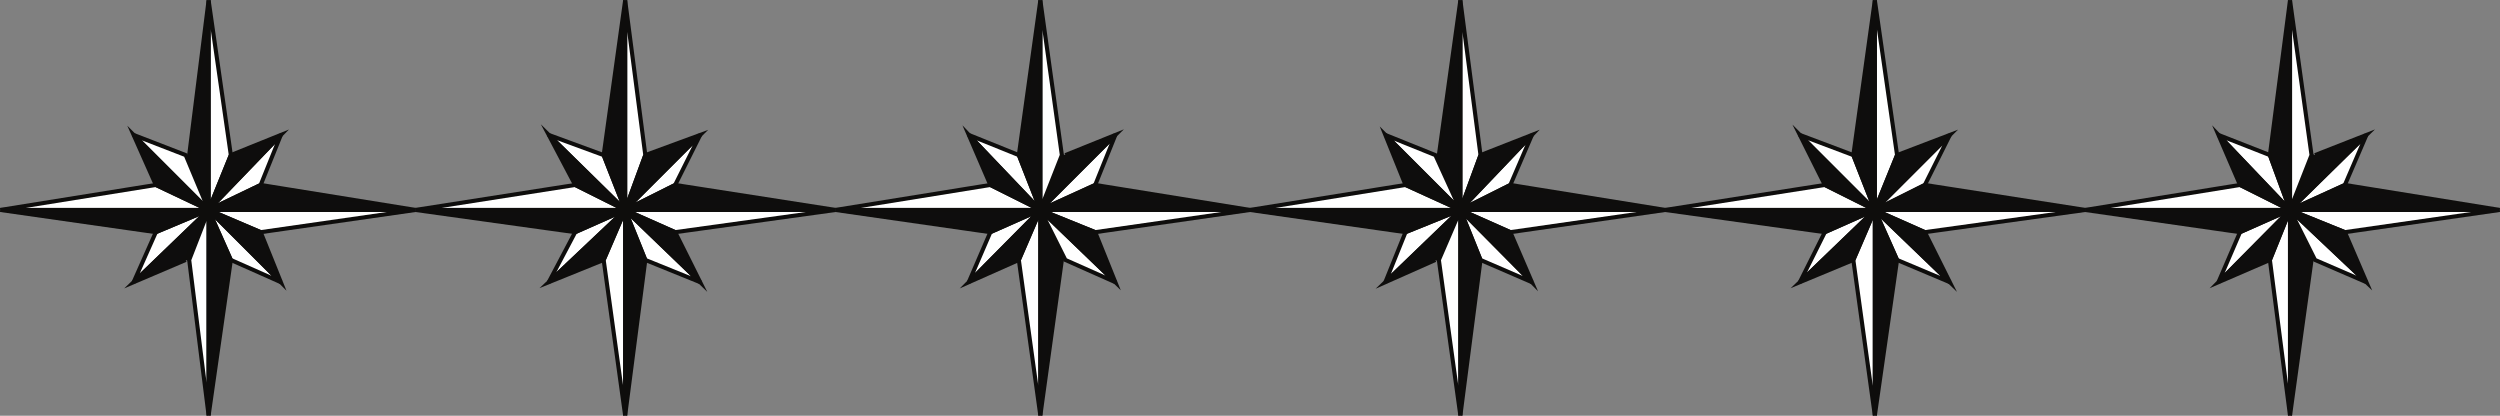 <svg xmlns="http://www.w3.org/2000/svg" width="360.094" height="59.884"><rect width="100%" height="100%" fill="#808080" stroke="none"/><path fill="#fff" d="m30.047.042 3.203 22.3-3.203 7.9zm0 0"/><path fill="none" stroke="#0e0d0c" stroke-miterlimit="10" stroke-width=".59" d="m30.047.042 3.203 22.3-3.203 7.9V.041"/><path fill="#fff" d="m90.047.042 2.902 22.3-2.902 7.9zm0 0"/><path fill="none" stroke="#0e0d0c" stroke-miterlimit="10" stroke-width=".59" d="m90.047.042 2.902 22.3-2.902 7.9V.041"/><path fill="#fff" d="m149.848.042 3.101 22.3-3.101 7.9zm0 0"/><path fill="none" stroke="#0e0d0c" stroke-miterlimit="10" stroke-width=".59" d="m149.848.042 3.101 22.3-3.101 7.9V.041"/><path fill="#fff" d="m210.348.042 2.902 22.3-2.902 7.9zm0 0"/><path fill="none" stroke="#0e0d0c" stroke-miterlimit="10" stroke-width=".59" d="m210.348.042 2.902 22.3-2.902 7.9V.041"/><path fill="#fff" d="m270.047.042 3.203 22.3-3.203 7.9zm0 0"/><path fill="none" stroke="#0e0d0c" stroke-miterlimit="10" stroke-width=".59" d="m270.047.042 3.203 22.3-3.203 7.9V.041"/><path fill="#fff" d="m329.848.042 3.101 22.3-3.101 7.9zm0 0"/><path fill="none" stroke="#0e0d0c" stroke-miterlimit="10" stroke-width=".59" d="m329.848.042 3.101 22.3-3.101 7.9V.041"/><path fill="#fff" d="m19.25 19.44 7.5 2.903 3.297 7.898zm0 0"/><path fill="none" stroke="#0e0d0c" stroke-miterlimit="10" stroke-width=".59" d="m19.25 19.44 7.5 2.903 3.297 7.898-10.797-10.8"/><path fill="#fff" d="m79.047 19.44 7.902 2.903 3.098 7.898zm0 0"/><path fill="none" stroke="#0e0d0c" stroke-miterlimit="10" stroke-width=".59" d="m79.047 19.44 7.902 2.903 3.098 7.898-11-10.8"/><path fill="#fff" d="m139.547 19.44 7.203 2.903 3.098 7.898zm0 0"/><path fill="none" stroke="#0e0d0c" stroke-miterlimit="10" stroke-width=".59" d="m139.547 19.44 7.203 2.903 3.098 7.898-10.301-10.8"/><path fill="#fff" d="m199.547 19.44 7.203 2.903 3.598 7.898zm0 0"/><path fill="none" stroke="#0e0d0c" stroke-miterlimit="10" stroke-width=".59" d="m199.547 19.44 7.203 2.903 3.598 7.898-10.801-10.8"/><path fill="#fff" d="m259.25 19.44 7.7 2.903 3.097 7.898zm0 0"/><path fill="none" stroke="#0e0d0c" stroke-miterlimit="10" stroke-width=".59" d="m259.25 19.44 7.7 2.903 3.097 7.898-10.797-10.8"/><path fill="#fff" d="m319.547 19.44 7.402 2.903 2.899 7.898zm0 0"/><path fill="none" stroke="#0e0d0c" stroke-miterlimit="10" stroke-width=".59" d="m319.547 19.44 7.402 2.903 2.899 7.898-10.301-10.8"/><path fill="#fff" d="m.047 30.241 22.402-3.601 7.598 3.601zm0 0"/><path fill="none" stroke="#0e0d0c" stroke-miterlimit="10" stroke-width=".59" d="m.047 30.241 22.402-3.601 7.598 3.601h-30"/><path fill="#fff" d="m59.848 30.241 23-3.601 7.199 3.601zm0 0"/><path fill="none" stroke="#0e0d0c" stroke-miterlimit="10" stroke-width=".59" d="m59.848 30.241 23-3.601 7.199 3.601h-30.2"/><path fill="#fff" d="m120.348 30.241 22.3-3.601 7.2 3.601zm0 0"/><path fill="none" stroke="#0e0d0c" stroke-miterlimit="10" stroke-width=".59" d="m120.348 30.241 22.3-3.601 7.2 3.601h-29.5"/><path fill="#fff" d="m180.047 30.241 22.402-3.601 7.899 3.601zm0 0"/><path fill="none" stroke="#0e0d0c" stroke-miterlimit="10" stroke-width=".59" d="m180.047 30.241 22.402-3.601 7.899 3.601h-30.301"/><path fill="#fff" d="m239.848 30.241 23-3.601 7.199 3.601zm0 0"/><path fill="none" stroke="#0e0d0c" stroke-miterlimit="10" stroke-width=".59" d="m239.848 30.241 23-3.601 7.199 3.601h-30.2"/><path fill="#fff" d="m300.348 30.241 22.3-3.601 7.2 3.601zm0 0"/><path fill="none" stroke="#0e0d0c" stroke-miterlimit="10" stroke-width=".59" d="m300.348 30.241 22.3-3.601 7.2 3.601h-29.5"/><path fill="#fff" d="m19.25 40.64 3.2-7.2 7.597-3.199zm0 0"/><path fill="none" stroke="#0e0d0c" stroke-miterlimit="10" stroke-width=".59" d="m19.25 40.64 3.2-7.2 7.597-3.199L19.25 40.64"/><path fill="#fff" d="m79.047 40.64 3.8-7.2 7.2-3.199zm0 0"/><path fill="none" stroke="#0e0d0c" stroke-miterlimit="10" stroke-width=".59" d="m79.047 40.64 3.8-7.2 7.2-3.199-11 10.399"/><path fill="#fff" d="m139.547 40.64 3.101-7.2 7.2-3.199zm0 0"/><path fill="none" stroke="#0e0d0c" stroke-miterlimit="10" stroke-width=".59" d="m139.547 40.64 3.101-7.2 7.2-3.199-10.301 10.399"/><path fill="#fff" d="m199.547 40.64 2.902-7.2 7.899-3.199zm0 0"/><path fill="none" stroke="#0e0d0c" stroke-miterlimit="10" stroke-width=".59" d="m199.547 40.64 2.902-7.2 7.899-3.199-10.801 10.399"/><path fill="#fff" d="m259.25 40.64 3.598-7.2 7.199-3.199zm0 0"/><path fill="none" stroke="#0e0d0c" stroke-miterlimit="10" stroke-width=".59" d="m259.25 40.64 3.598-7.2 7.199-3.199L259.25 40.64"/><path fill="#fff" d="m319.547 40.64 3.101-7.2 7.2-3.199zm0 0"/><path fill="none" stroke="#0e0d0c" stroke-miterlimit="10" stroke-width=".59" d="m319.547 40.64 3.101-7.2 7.2-3.199-10.301 10.399"/><path fill="#fff" d="M30.047 59.843 27.25 37.44l2.797-7.199zm0 0"/><path fill="none" stroke="#0e0d0c" stroke-miterlimit="10" stroke-width=".59" d="M30.047 59.843 27.25 37.44l2.797-7.199v29.602"/><path fill="#fff" d="M90.047 59.843 86.949 37.44l3.098-7.199zm0 0"/><path fill="none" stroke="#0e0d0c" stroke-miterlimit="10" stroke-width=".59" d="M90.047 59.843 86.949 37.44l3.098-7.199v29.602"/><path fill="#fff" d="M149.848 59.843 146.75 37.44l3.098-7.199zm0 0"/><path fill="none" stroke="#0e0d0c" stroke-miterlimit="10" stroke-width=".59" d="M149.848 59.843 146.75 37.44l3.098-7.199v29.602"/><path fill="#fff" d="M210.348 59.843 207.25 37.44l3.098-7.199zm0 0"/><path fill="none" stroke="#0e0d0c" stroke-miterlimit="10" stroke-width=".59" d="M210.348 59.843 207.25 37.44l3.098-7.199v29.602"/><path fill="#fff" d="m270.047 59.843-3.098-22.403 3.098-7.199zm0 0"/><path fill="none" stroke="#0e0d0c" stroke-miterlimit="10" stroke-width=".59" d="m270.047 59.843-3.098-22.403 3.098-7.199v29.602"/><path fill="#fff" d="m329.848 59.843-2.899-22.403 2.899-7.199zm0 0"/><path fill="none" stroke="#0e0d0c" stroke-miterlimit="10" stroke-width=".59" d="m329.848 59.843-2.899-22.403 2.899-7.199v29.602"/><path fill="#fff" d="m40.45 40.64-7.2-3.2-3.203-7.199zm0 0"/><path fill="none" stroke="#0e0d0c" stroke-miterlimit="10" stroke-width=".59" d="m40.45 40.64-7.2-3.2-3.203-7.199L40.449 40.64"/><path fill="#fff" d="m100.848 40.64-7.899-3.2-2.902-7.199zm0 0"/><path fill="none" stroke="#0e0d0c" stroke-miterlimit="10" stroke-width=".59" d="m100.848 40.64-7.899-3.2-2.902-7.199 10.8 10.399"/><path fill="#fff" d="m160.648 40.64-7.199-3.2-3.601-7.199zm0 0"/><path fill="none" stroke="#0e0d0c" stroke-miterlimit="10" stroke-width=".59" d="m160.648 40.64-7.199-3.2-3.601-7.199 10.8 10.399"/><path fill="#fff" d="m220.648 40.64-7.398-3.2-2.902-7.199zm0 0"/><path fill="none" stroke="#0e0d0c" stroke-miterlimit="10" stroke-width=".59" d="m220.648 40.64-7.398-3.2-2.902-7.199 10.3 10.399"/><path fill="#fff" d="m280.848 40.64-7.598-3.2-3.203-7.199zm0 0"/><path fill="none" stroke="#0e0d0c" stroke-miterlimit="10" stroke-width=".59" d="m280.848 40.64-7.598-3.2-3.203-7.199 10.8 10.399"/><path fill="#fff" d="m340.848 40.64-7.399-3.2-3.601-7.199zm0 0"/><path fill="none" stroke="#0e0d0c" stroke-miterlimit="10" stroke-width=".59" d="m340.848 40.64-7.399-3.2-3.601-7.199 11 10.399"/><path fill="#fff" d="m59.848 30.241-22.301 3.2-7.5-3.2zm0 0"/><path fill="none" stroke="#0e0d0c" stroke-miterlimit="10" stroke-width=".59" d="m59.848 30.241-22.301 3.2-7.5-3.2h29.8"/><path fill="#fff" d="m120.348 30.241-23.098 3.2-7.203-3.2zm0 0"/><path fill="none" stroke="#0e0d0c" stroke-miterlimit="10" stroke-width=".59" d="m120.348 30.241-23.098 3.2-7.203-3.2h30.3"/><path fill="#fff" d="m180.047 30.241-22.297 3.2-7.902-3.2zm0 0"/><path fill="none" stroke="#0e0d0c" stroke-miterlimit="10" stroke-width=".59" d="m180.047 30.241-22.297 3.2-7.902-3.2h30.199"/><path fill="#fff" d="m239.848 30.241-22.301 3.2-7.2-3.2zm0 0"/><path fill="none" stroke="#0e0d0c" stroke-miterlimit="10" stroke-width=".59" d="m239.848 30.241-22.301 3.2-7.2-3.2h29.5"/><path fill="#fff" d="m300.348 30.241-23.098 3.2-7.203-3.2zm0 0"/><path fill="none" stroke="#0e0d0c" stroke-miterlimit="10" stroke-width=".59" d="m300.348 30.241-23.098 3.2-7.203-3.2h30.3"/><path fill="#fff" d="m360.047 30.241-22.297 3.2-7.902-3.2zm0 0"/><path fill="none" stroke="#0e0d0c" stroke-miterlimit="10" stroke-width=".59" d="m360.047 30.241-22.297 3.2-7.902-3.2h30.199"/><path fill="#fff" d="m40.45 19.44-2.903 7.2-7.5 3.601zm0 0"/><path fill="none" stroke="#0e0d0c" stroke-miterlimit="10" stroke-width=".59" d="m40.45 19.44-2.903 7.2-7.5 3.601 10.402-10.8"/><path fill="#fff" d="m100.848 19.44-3.598 7.2-7.203 3.601zm0 0"/><path fill="none" stroke="#0e0d0c" stroke-miterlimit="10" stroke-width=".59" d="m100.848 19.44-3.598 7.2-7.203 3.601 10.8-10.8"/><path fill="#fff" d="m160.648 19.44-2.898 7.2-7.902 3.601zm0 0"/><path fill="none" stroke="#0e0d0c" stroke-miterlimit="10" stroke-width=".59" d="m160.648 19.44-2.898 7.2-7.902 3.601 10.8-10.8"/><path fill="#fff" d="m220.648 19.44-3.101 7.2-7.2 3.601zm0 0"/><path fill="none" stroke="#0e0d0c" stroke-miterlimit="10" stroke-width=".59" d="m220.648 19.44-3.101 7.2-7.2 3.601 10.301-10.8"/><path fill="#fff" d="m280.848 19.44-3.598 7.2-7.203 3.601zm0 0"/><path fill="none" stroke="#0e0d0c" stroke-miterlimit="10" stroke-width=".59" d="m280.848 19.44-3.598 7.2-7.203 3.601 10.8-10.8"/><path fill="#fff" d="m340.848 19.44-3.098 7.2-7.902 3.601zm0 0"/><path fill="none" stroke="#0e0d0c" stroke-miterlimit="10" stroke-width=".59" d="m340.848 19.44-3.098 7.2-7.902 3.601 11-10.8"/><path fill="#0e0d0d" d="m30.047.042-2.797 22.3 2.797 7.9zm0 0"/><path fill="none" stroke="#0e0d0c" stroke-miterlimit="10" stroke-width=".59" d="m30.047.042-2.797 22.3 2.797 7.9V.041"/><path fill="#0e0d0d" d="m90.047.042-3.098 22.3 3.098 7.9zm0 0"/><path fill="none" stroke="#0e0d0c" stroke-miterlimit="10" stroke-width=".59" d="m90.047.042-3.098 22.3 3.098 7.9V.041"/><path fill="#0e0d0d" d="m149.848.042-3.098 22.3 3.098 7.9zm0 0"/><path fill="none" stroke="#0e0d0c" stroke-miterlimit="10" stroke-width=".59" d="m149.848.042-3.098 22.3 3.098 7.9V.041"/><path fill="#0e0d0d" d="m210.348.042-3.098 22.3 3.098 7.9zm0 0"/><path fill="none" stroke="#0e0d0c" stroke-miterlimit="10" stroke-width=".59" d="m210.348.042-3.098 22.3 3.098 7.9V.041"/><path fill="#0e0d0d" d="m270.047.042-3.098 22.3 3.098 7.9zm0 0"/><path fill="none" stroke="#0e0d0c" stroke-miterlimit="10" stroke-width=".59" d="m270.047.042-3.098 22.3 3.098 7.9V.041"/><path fill="#0e0d0d" d="m329.848.042-2.899 22.3 2.899 7.9zm0 0"/><path fill="none" stroke="#0e0d0c" stroke-miterlimit="10" stroke-width=".59" d="m329.848.042-2.899 22.3 2.899 7.9V.041"/><path fill="#0e0d0d" d="m22.45 26.64 7.597 3.601-10.797-10.8zm0 0"/><path fill="none" stroke="#0e0d0c" stroke-miterlimit="10" stroke-width=".59" d="m22.45 26.64 7.597 3.601-10.797-10.8 3.2 7.199"/><path fill="#0e0d0d" d="m82.848 26.64 7.199 3.601-11-10.8zm0 0"/><path fill="none" stroke="#0e0d0c" stroke-miterlimit="10" stroke-width=".59" d="m82.848 26.64 7.199 3.601-11-10.8 3.8 7.199"/><path fill="#0e0d0d" d="m142.648 26.64 7.2 3.601-10.301-10.8zm0 0"/><path fill="none" stroke="#0e0d0c" stroke-miterlimit="10" stroke-width=".59" d="m142.648 26.64 7.2 3.601-10.301-10.8 3.101 7.199"/><path fill="#0e0d0d" d="m202.45 26.64 7.898 3.601-10.801-10.8zm0 0"/><path fill="none" stroke="#0e0d0c" stroke-miterlimit="10" stroke-width=".59" d="m202.45 26.64 7.898 3.601-10.801-10.8 2.902 7.199"/><path fill="#0e0d0d" d="m262.848 26.64 7.199 3.601-10.797-10.8zm0 0"/><path fill="none" stroke="#0e0d0c" stroke-miterlimit="10" stroke-width=".59" d="m262.848 26.64 7.199 3.601-10.797-10.8 3.598 7.199"/><path fill="#0e0d0d" d="m322.648 26.64 7.2 3.601-10.301-10.8zm0 0"/><path fill="none" stroke="#0e0d0c" stroke-miterlimit="10" stroke-width=".59" d="m322.648 26.64 7.2 3.601-10.301-10.8 3.101 7.199"/><path fill="#0e0d0d" d="m.047 30.241 22.402 3.2 7.598-3.2zm0 0"/><path fill="none" stroke="#0e0d0c" stroke-miterlimit="10" stroke-width=".59" d="m.047 30.241 22.402 3.2 7.598-3.2h-30"/><path fill="#0e0d0d" d="m59.848 30.241 23 3.2 7.199-3.2zm0 0"/><path fill="none" stroke="#0e0d0c" stroke-miterlimit="10" stroke-width=".59" d="m59.848 30.241 23 3.2 7.199-3.2h-30.2"/><path fill="#0e0d0d" d="m120.348 30.241 22.3 3.2 7.2-3.2zm0 0"/><path fill="none" stroke="#0e0d0c" stroke-miterlimit="10" stroke-width=".59" d="m120.348 30.241 22.3 3.2 7.2-3.2h-29.5"/><path fill="#0e0d0d" d="m180.047 30.241 22.402 3.2 7.899-3.2zm0 0"/><path fill="none" stroke="#0e0d0c" stroke-miterlimit="10" stroke-width=".59" d="m180.047 30.241 22.402 3.2 7.899-3.2h-30.301"/><path fill="#0e0d0d" d="m239.848 30.241 23 3.2 7.199-3.2zm0 0"/><path fill="none" stroke="#0e0d0c" stroke-miterlimit="10" stroke-width=".59" d="m239.848 30.241 23 3.2 7.199-3.2h-30.2"/><path fill="#0e0d0d" d="m300.348 30.241 22.3 3.2 7.2-3.2zm0 0"/><path fill="none" stroke="#0e0d0c" stroke-miterlimit="10" stroke-width=".59" d="m300.348 30.241 22.3 3.2 7.2-3.2h-29.5"/><path fill="#0e0d0d" d="m26.75 37.44 3.297-7.199L19.25 40.64zm0 0"/><path fill="none" stroke="#0e0d0c" stroke-miterlimit="10" stroke-width=".59" d="m26.75 37.44 3.297-7.199L19.25 40.64l7.5-3.2"/><path fill="#0e0d0d" d="m86.95 37.44 3.097-7.199-11 10.399zm0 0"/><path fill="none" stroke="#0e0d0c" stroke-miterlimit="10" stroke-width=".59" d="m86.95 37.44 3.097-7.199-11 10.399 7.902-3.2"/><path fill="#0e0d0d" d="m146.75 37.44 3.098-7.199-10.301 10.399zm0 0"/><path fill="none" stroke="#0e0d0c" stroke-miterlimit="10" stroke-width=".59" d="m146.75 37.44 3.098-7.199-10.301 10.399 7.203-3.2"/><path fill="#0e0d0d" d="m206.75 37.44 3.598-7.199-10.801 10.399zm0 0"/><path fill="none" stroke="#0e0d0c" stroke-miterlimit="10" stroke-width=".59" d="m206.75 37.44 3.598-7.199-10.801 10.399 7.203-3.2"/><path fill="#0e0d0d" d="m266.95 37.44 3.097-7.199L259.25 40.64zm0 0"/><path fill="none" stroke="#0e0d0c" stroke-miterlimit="10" stroke-width=".59" d="m266.95 37.44 3.097-7.199L259.25 40.64l7.7-3.2"/><path fill="#0e0d0d" d="m326.95 37.44 2.898-7.199-10.301 10.399zm0 0"/><path fill="none" stroke="#0e0d0c" stroke-miterlimit="10" stroke-width=".59" d="m326.95 37.44 2.898-7.199-10.301 10.399 7.402-3.2"/><path fill="#0e0d0d" d="M30.047 59.843 33.25 37.44l-3.203-7.199zm0 0"/><path fill="none" stroke="#0e0d0c" stroke-miterlimit="10" stroke-width=".59" d="M30.047 59.843 33.25 37.44l-3.203-7.199v29.602"/><path fill="#0e0d0d" d="m90.047 59.843 2.902-22.403-2.902-7.199zm0 0"/><path fill="none" stroke="#0e0d0c" stroke-miterlimit="10" stroke-width=".59" d="m90.047 59.843 2.902-22.403-2.902-7.199v29.602"/><path fill="#0e0d0d" d="m149.848 59.843 3.101-22.403-3.101-7.199zm0 0"/><path fill="none" stroke="#0e0d0c" stroke-miterlimit="10" stroke-width=".59" d="m149.848 59.843 3.101-22.403-3.101-7.199v29.602"/><path fill="#0e0d0d" d="m210.348 59.843 2.902-22.403-2.902-7.199zm0 0"/><path fill="none" stroke="#0e0d0c" stroke-miterlimit="10" stroke-width=".59" d="m210.348 59.843 2.902-22.403-2.902-7.199v29.602"/><path fill="#0e0d0d" d="m270.047 59.843 3.203-22.403-3.203-7.199zm0 0"/><path fill="none" stroke="#0e0d0c" stroke-miterlimit="10" stroke-width=".59" d="m270.047 59.843 3.203-22.403-3.203-7.199v29.602"/><path fill="#0e0d0d" d="m329.848 59.843 3.101-22.403-3.101-7.199zm0 0"/><path fill="none" stroke="#0e0d0c" stroke-miterlimit="10" stroke-width=".59" d="m329.848 59.843 3.101-22.403-3.101-7.199v29.602"/><path fill="#0e0d0d" d="m37.547 33.44-7.5-3.199L40.449 40.64zm0 0"/><path fill="none" stroke="#0e0d0c" stroke-miterlimit="10" stroke-width=".59" d="m37.547 33.44-7.5-3.199L40.449 40.64l-2.902-7.2"/><path fill="#0e0d0d" d="m97.25 33.44-7.203-3.199 10.8 10.399zm0 0"/><path fill="none" stroke="#0e0d0c" stroke-miterlimit="10" stroke-width=".59" d="m97.25 33.44-7.203-3.199 10.8 10.399-3.597-7.2"/><path fill="#0e0d0d" d="m157.75 33.44-7.902-3.199 10.8 10.399zm0 0"/><path fill="none" stroke="#0e0d0c" stroke-miterlimit="10" stroke-width=".59" d="m157.75 33.44-7.902-3.199 10.8 10.399-2.898-7.2"/><path fill="#0e0d0d" d="m217.547 33.44-7.2-3.199 10.301 10.399zm0 0"/><path fill="none" stroke="#0e0d0c" stroke-miterlimit="10" stroke-width=".59" d="m217.547 33.44-7.2-3.199 10.301 10.399-3.101-7.2"/><path fill="#0e0d0d" d="m277.25 33.44-7.203-3.199 10.8 10.399zm0 0"/><path fill="none" stroke="#0e0d0c" stroke-miterlimit="10" stroke-width=".59" d="m277.25 33.44-7.203-3.199 10.8 10.399-3.597-7.2"/><path fill="#0e0d0d" d="m337.75 33.44-7.902-3.199 11 10.399zm0 0"/><path fill="none" stroke="#0e0d0c" stroke-miterlimit="10" stroke-width=".59" d="m337.75 33.44-7.902-3.199 11 10.399-3.098-7.2"/><path fill="#0e0d0d" d="M59.848 30.241 37.547 26.64l-7.5 3.601zm0 0"/><path fill="none" stroke="#0e0d0c" stroke-miterlimit="10" stroke-width=".59" d="M59.848 30.241 37.547 26.64l-7.5 3.601h29.8"/><path fill="#0e0d0d" d="M120.348 30.241 97.25 26.64l-7.203 3.601zm0 0"/><path fill="none" stroke="#0e0d0c" stroke-miterlimit="10" stroke-width=".59" d="M120.348 30.241 97.25 26.64l-7.203 3.601h30.3"/><path fill="#0e0d0d" d="M180.047 30.241 157.75 26.64l-7.902 3.601zm0 0"/><path fill="none" stroke="#0e0d0c" stroke-miterlimit="10" stroke-width=".59" d="M180.047 30.241 157.75 26.64l-7.902 3.601h30.199"/><path fill="#0e0d0d" d="m239.848 30.241-22.301-3.601-7.2 3.601zm0 0"/><path fill="none" stroke="#0e0d0c" stroke-miterlimit="10" stroke-width=".59" d="m239.848 30.241-22.301-3.601-7.2 3.601h29.5"/><path fill="#0e0d0d" d="M300.348 30.241 277.25 26.64l-7.203 3.601zm0 0"/><path fill="none" stroke="#0e0d0c" stroke-miterlimit="10" stroke-width=".59" d="M300.348 30.241 277.25 26.64l-7.203 3.601h30.3"/><path fill="#0e0d0d" d="M360.047 30.241 337.75 26.64l-7.902 3.601zm0 0"/><path fill="none" stroke="#0e0d0c" stroke-miterlimit="10" stroke-width=".59" d="M360.047 30.241 337.75 26.64l-7.902 3.601h30.199"/><path fill="#0e0d0d" d="m33.25 22.343-3.203 7.898 10.402-10.8zm0 0"/><path fill="none" stroke="#0e0d0c" stroke-miterlimit="10" stroke-width=".59" d="m33.25 22.343-3.203 7.898 10.402-10.8-7.2 2.902"/><path fill="#0e0d0d" d="m92.95 22.343-2.903 7.898 10.8-10.8zm0 0"/><path fill="none" stroke="#0e0d0c" stroke-miterlimit="10" stroke-width=".59" d="m92.95 22.343-2.903 7.898 10.8-10.8-7.898 2.902"/><path fill="#0e0d0d" d="m153.45 22.343-3.602 7.898 10.8-10.8zm0 0"/><path fill="none" stroke="#0e0d0c" stroke-miterlimit="10" stroke-width=".59" d="m153.45 22.343-3.602 7.898 10.8-10.8-7.199 2.902"/><path fill="#0e0d0d" d="m213.25 22.343-2.902 7.898 10.3-10.8zm0 0"/><path fill="none" stroke="#0e0d0c" stroke-miterlimit="10" stroke-width=".59" d="m213.25 22.343-2.902 7.898 10.3-10.8-7.398 2.902"/><path fill="#0e0d0d" d="m273.25 22.343-3.203 7.898 10.8-10.8zm0 0"/><path fill="none" stroke="#0e0d0c" stroke-miterlimit="10" stroke-width=".59" d="m273.25 22.343-3.203 7.898 10.8-10.8-7.597 2.902"/><path fill="#0e0d0d" d="m333.45 22.343-3.602 7.898 11-10.8zm0 0"/><path fill="none" stroke="#0e0d0c" stroke-miterlimit="10" stroke-width=".59" d="m333.45 22.343-3.602 7.898 11-10.8-7.399 2.902"/></svg>
